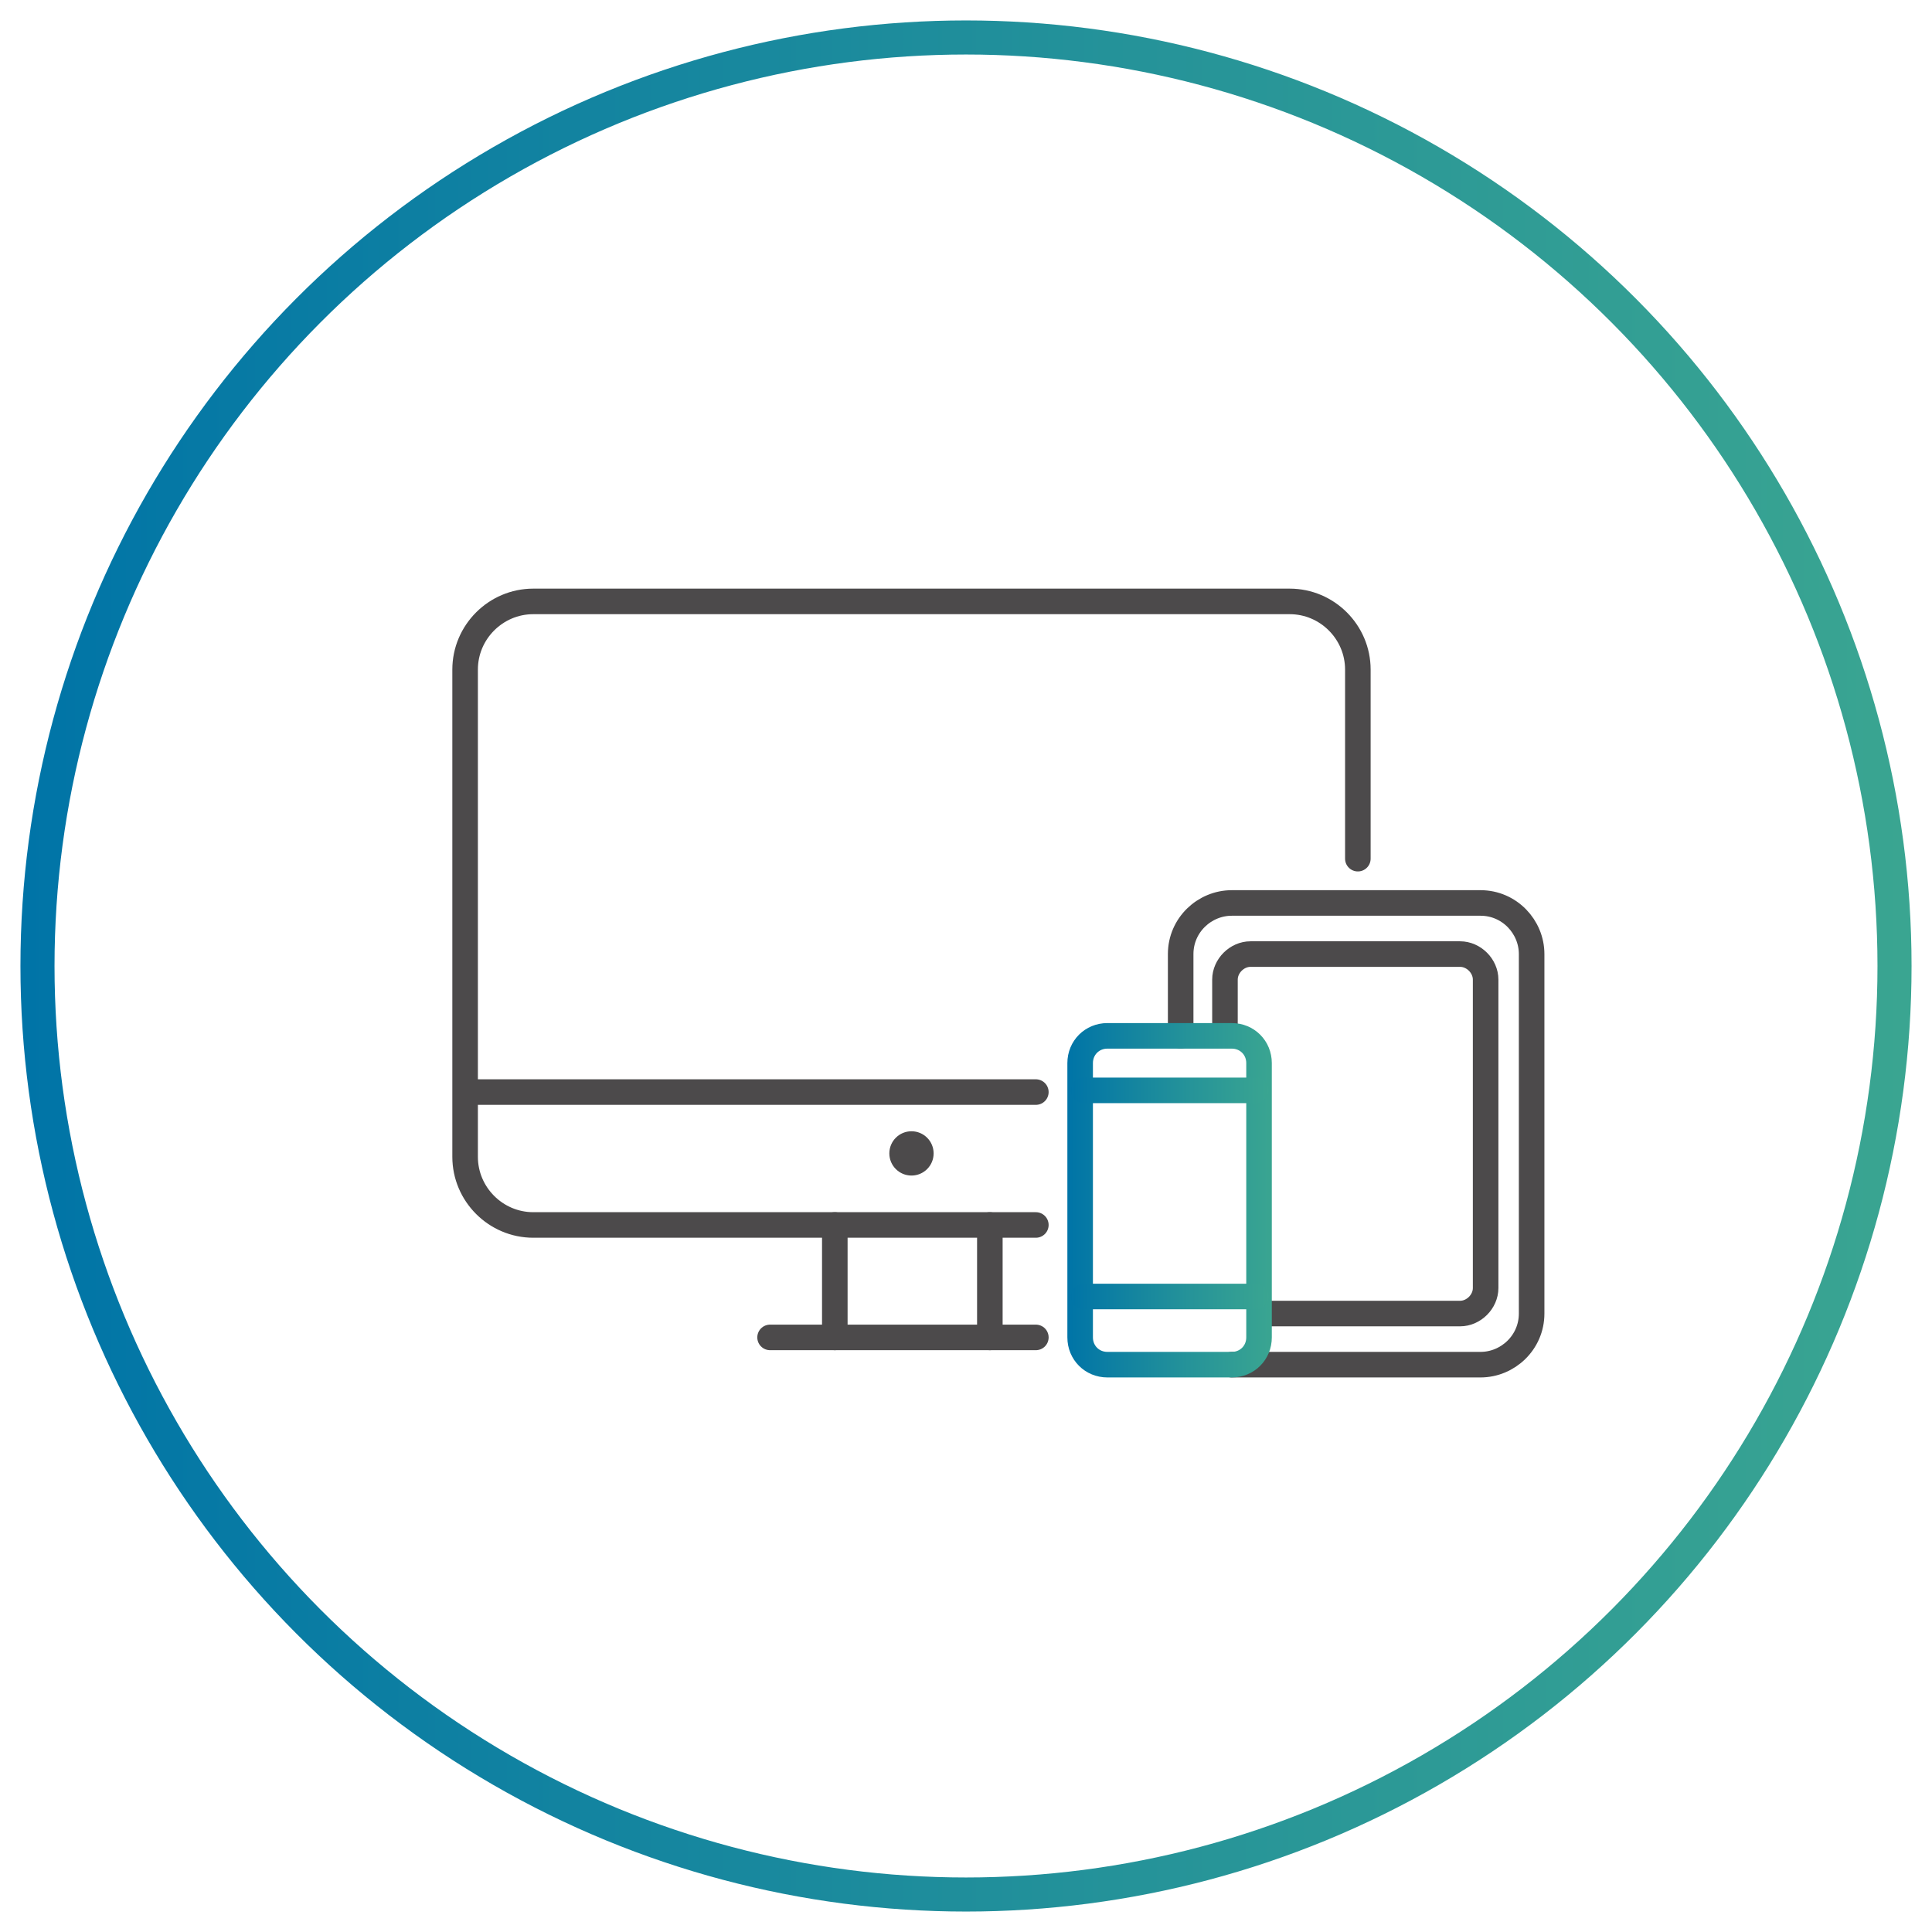 <?xml version="1.0" encoding="utf-8"?>
<!-- Generator: Adobe Illustrator 24.2.1, SVG Export Plug-In . SVG Version: 6.00 Build 0)  -->
<svg version="1.1" id="Layer_1" xmlns="http://www.w3.org/2000/svg" xmlns:xlink="http://www.w3.org/1999/xlink" x="0px" y="0px"
	 viewBox="0 0 113.4 113.4" style="enable-background:new 0 0 113.4 113.4;" xml:space="preserve">
<style type="text/css">
	.st0{fill:none;stroke:url(#SVGID_1_);stroke-width:2;stroke-linecap:round;stroke-linejoin:round;}
	.st1{fill:none;stroke:#4C4A4B;stroke-width:1.5;stroke-linecap:round;stroke-linejoin:round;stroke-miterlimit:10;}
	
		.st2{fill-rule:evenodd;clip-rule:evenodd;fill:none;stroke:#4C4A4B;stroke-width:1.5;stroke-linecap:round;stroke-linejoin:round;stroke-miterlimit:10;}
	.st3{fill:#4C4A4B;stroke:#4C4A4B;stroke-miterlimit:10;}
	.st4{fill:none;stroke:url(#SVGID_2_);stroke-width:1.5;stroke-linecap:round;stroke-linejoin:round;stroke-miterlimit:10;}
	.st5{fill:none;stroke:url(#SVGID_3_);stroke-width:1.5;stroke-linecap:round;stroke-linejoin:round;stroke-miterlimit:10;}
	.st6{fill:none;stroke:url(#SVGID_4_);stroke-width:1.5;stroke-linecap:round;stroke-linejoin:round;stroke-miterlimit:10;}
</style>
<linearGradient id="SVGID_1_" gradientUnits="userSpaceOnUse" x1="1.2" y1="56.686" x2="112.2" y2="56.686" gradientTransform="matrix(1 0 0 -1 0 113.386)">
	<stop  offset="0" style="stop-color:#0074A7"/>
	<stop  offset="0.591" style="stop-color:#259399"/>
	<stop  offset="1" style="stop-color:#3AA591"/>
</linearGradient>
<circle class="st0" cx="56.7" cy="56.7" r="54.5"/>
<g>
	<line class="st1" x1="27.7" y1="64.1" x2="60.8" y2="64.1"/>
	<path class="st1" d="M60.8,71.9H31.3c-2.2,0-4-1.8-4-4V39.3c0-2.2,1.8-4,4-4h44.4c2.2,0,4,1.8,4,4v11.1"/>
	<g>
		<line class="st2" x1="58.1" y1="71.9" x2="58.1" y2="78.5"/>
		<line class="st2" x1="49" y1="71.9" x2="49" y2="78.5"/>
	</g>
	<line class="st2" x1="45.2" y1="78.5" x2="60.8" y2="78.5"/>
	<circle class="st3" cx="53.5" cy="67.7" r="0.8"/>
</g>
<g>
	<path class="st1" d="M72.3,80.1h14.6c1.6,0,3-1.3,3-3V56c0-1.6-1.3-3-3-3H72.3c-1.6,0-3,1.3-3,3v4.8"/>
	<path class="st1" d="M74.5,77.1h11.2c0.8,0,1.5-0.7,1.5-1.5V57.5c0-0.8-0.7-1.5-1.5-1.5H73.4c-0.8,0-1.5,0.7-1.5,1.5v2.8"/>
</g>
<g>
	<linearGradient id="SVGID_2_" gradientUnits="userSpaceOnUse" x1="62.666" y1="70.464" x2="74.641" y2="70.464">
		<stop  offset="0" style="stop-color:#0074A7"/>
		<stop  offset="0.591" style="stop-color:#259399"/>
		<stop  offset="1" style="stop-color:#3AA591"/>
	</linearGradient>
	<path class="st4" d="M73.9,62.4c0-0.9-0.7-1.6-1.6-1.6H65c-0.9,0-1.6,0.7-1.6,1.6v16.1c0,0.9,0.7,1.6,1.6,1.6h7.3
		c0.9,0,1.6-0.7,1.6-1.6V62.4z"/>
	<linearGradient id="SVGID_3_" gradientUnits="userSpaceOnUse" x1="62.809" y1="64.044" x2="74.498" y2="64.044">
		<stop  offset="0" style="stop-color:#0074A7"/>
		<stop  offset="0.591" style="stop-color:#259399"/>
		<stop  offset="1" style="stop-color:#3AA591"/>
	</linearGradient>
	<line class="st5" x1="63.6" y1="64" x2="73.7" y2="64"/>
	<linearGradient id="SVGID_4_" gradientUnits="userSpaceOnUse" x1="62.809" y1="76.059" x2="74.498" y2="76.059">
		<stop  offset="0" style="stop-color:#0074A7"/>
		<stop  offset="0.591" style="stop-color:#259399"/>
		<stop  offset="1" style="stop-color:#3AA591"/>
	</linearGradient>
	<line class="st6" x1="63.6" y1="76.1" x2="73.7" y2="76.1"/>
</g>
</svg>
